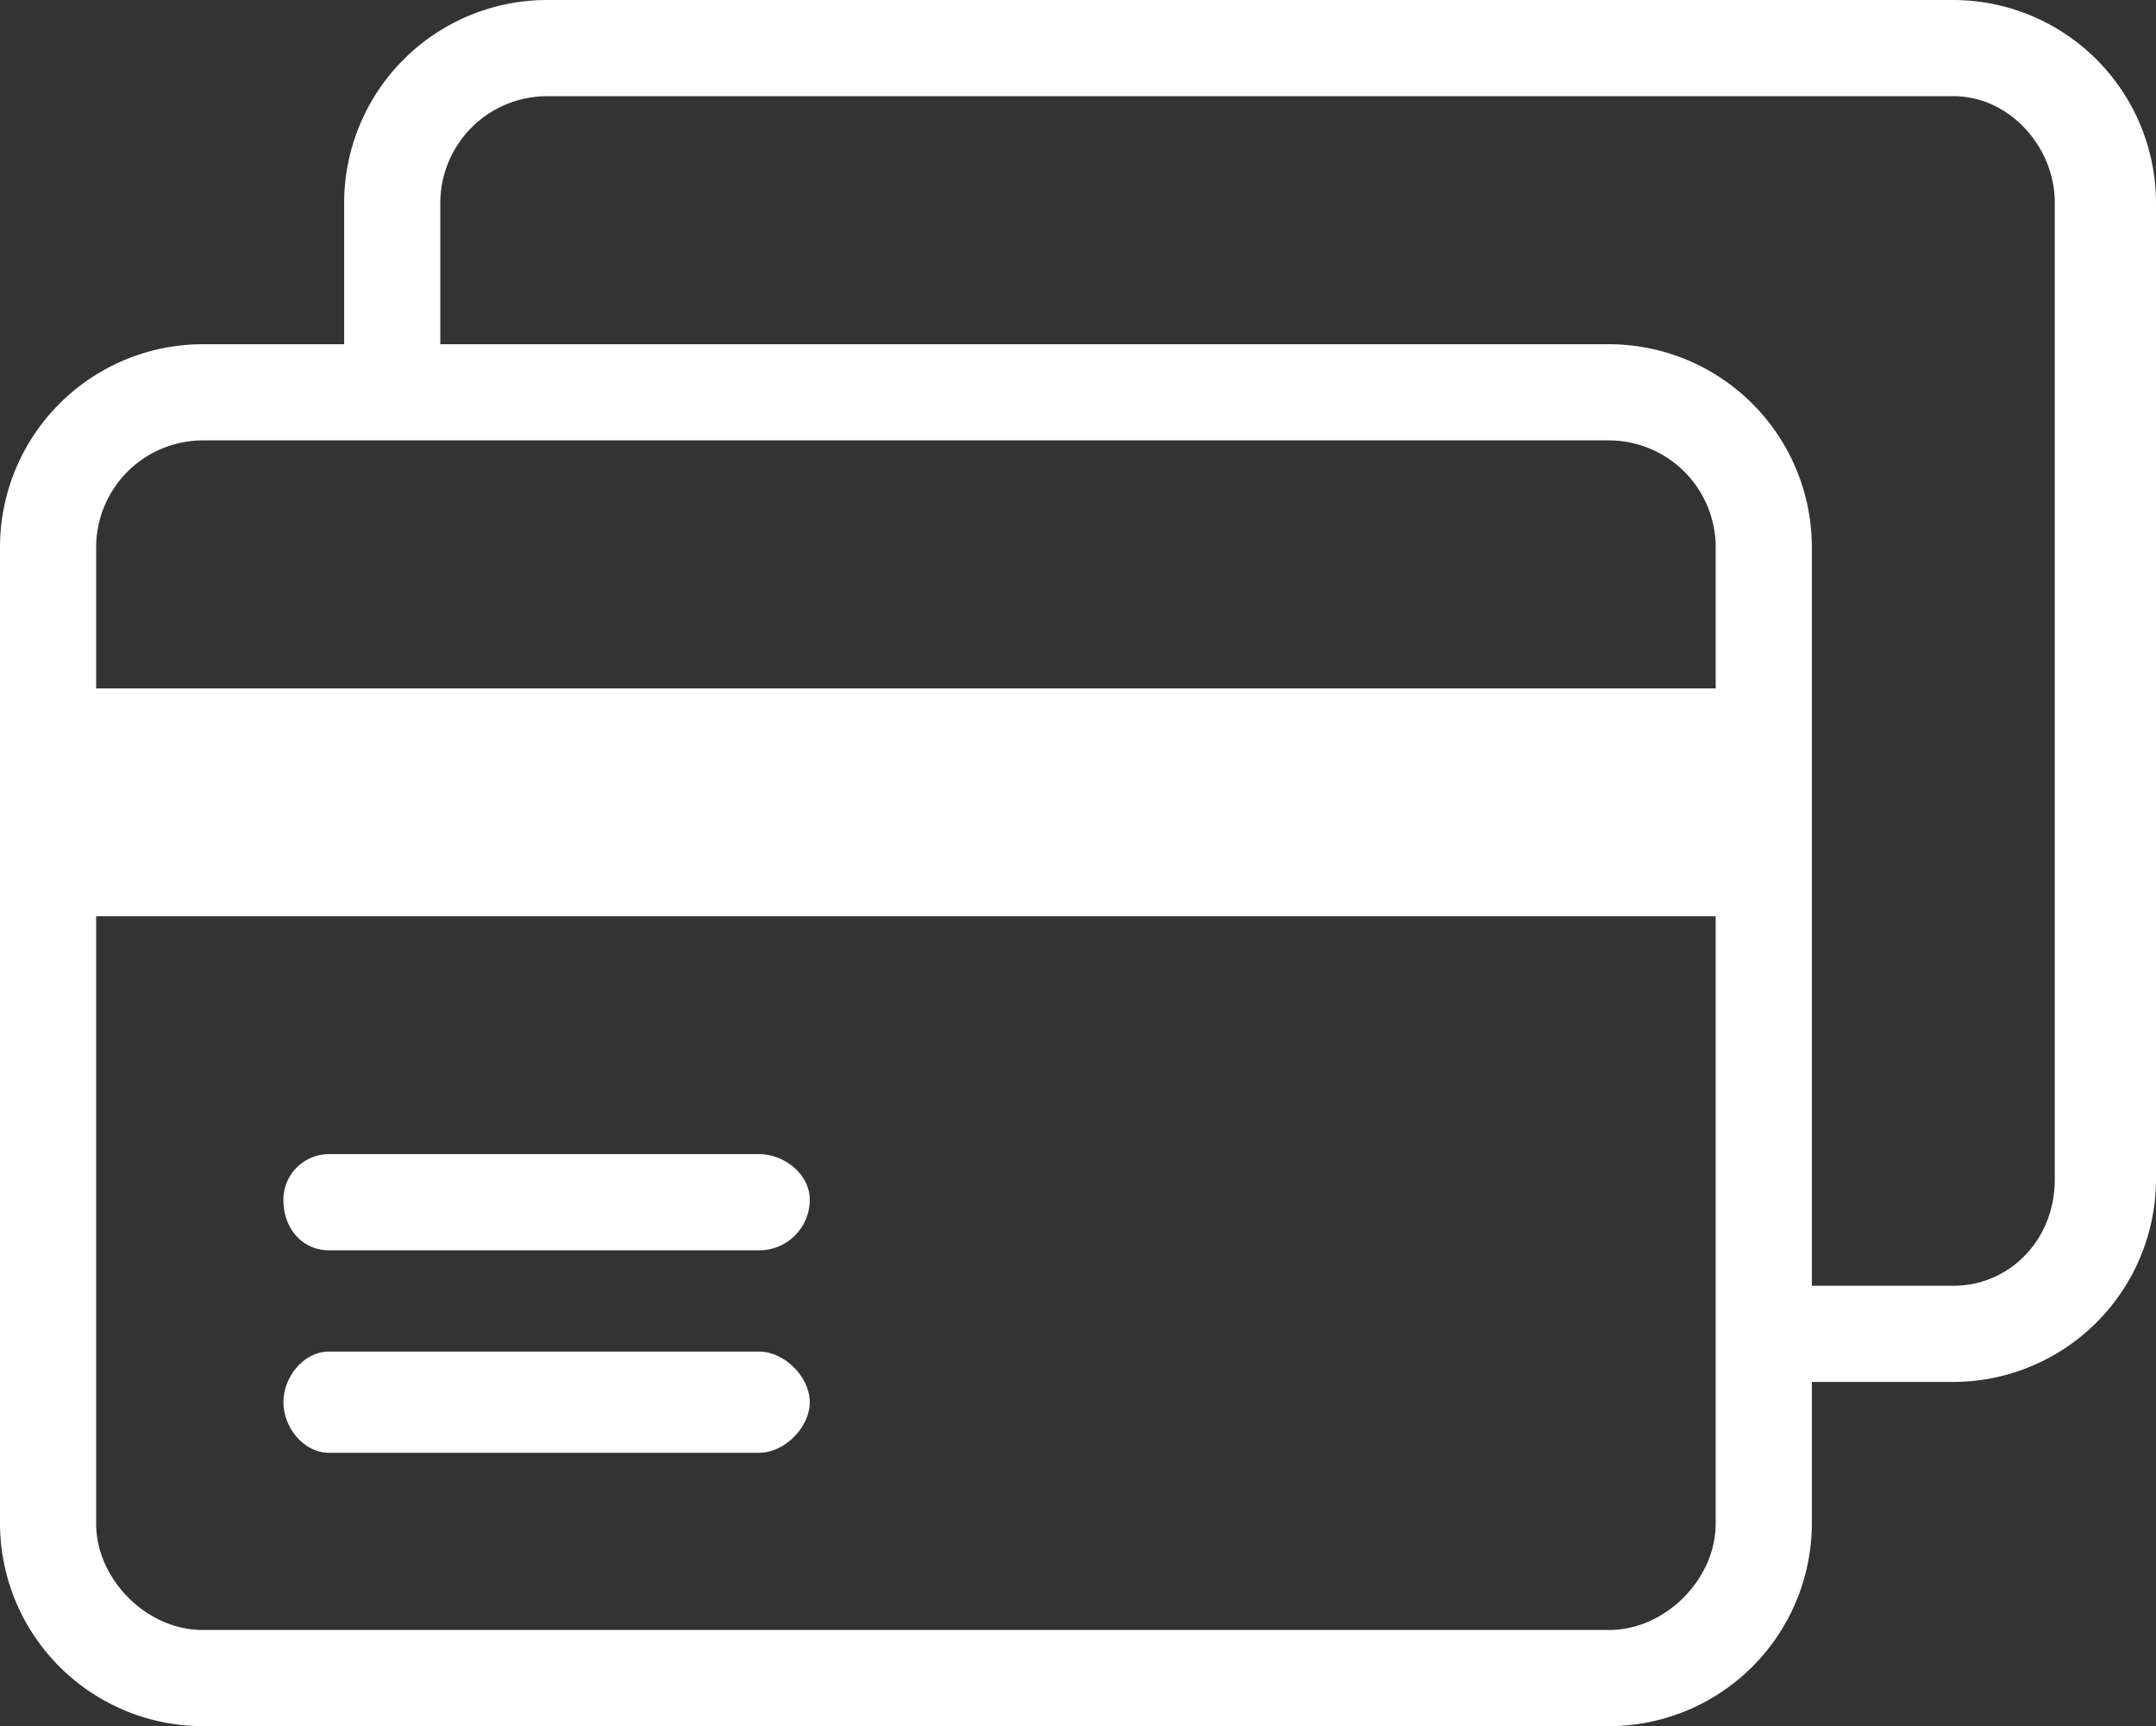<svg xmlns="http://www.w3.org/2000/svg" viewBox="0 0 426 341"><rect x="0" y="0" width="426" height="341" fill="#333333" stroke="none"/><defs><style>.cls-1{fill:#fff;}</style></defs><title>reassurance-02</title><g id="Calque_2" data-name="Calque 2"><g id="Calque_1-2" data-name="Calque 1"><path class="cls-1" d="M65,247c-5,0-9-4-9-10a9,9,0,0,1,9-9h85c5,0,10,4,10,9a10,10,0,0,1-10,10Z"/><path class="cls-1" d="M68,68V40A40.12,40.12,0,0,1,108,0H386a40.12,40.12,0,0,1,40,40V233a40.12,40.12,0,0,1-40,40H358v28a40.12,40.12,0,0,1-40,40H40A40.12,40.12,0,0,1,0,301V108A40.12,40.12,0,0,1,40,68ZM358,254h28c11,0,20-9,20-21V40c0-11-9-21-20-21H108A21.12,21.12,0,0,0,87,40V68H318a40.12,40.12,0,0,1,40,40ZM19,136H339V108a21.12,21.12,0,0,0-21-21H40a21.12,21.12,0,0,0-21,21Zm320,45H19V301c0,11,10,21,21,21H318c11,0,21-10,21-21Z"/><path class="cls-1" d="M65,287c-5,0-9-5-9-10s4-10,9-10h85c5,0,10,5,10,10s-5,10-10,10Z"/></g></g></svg>